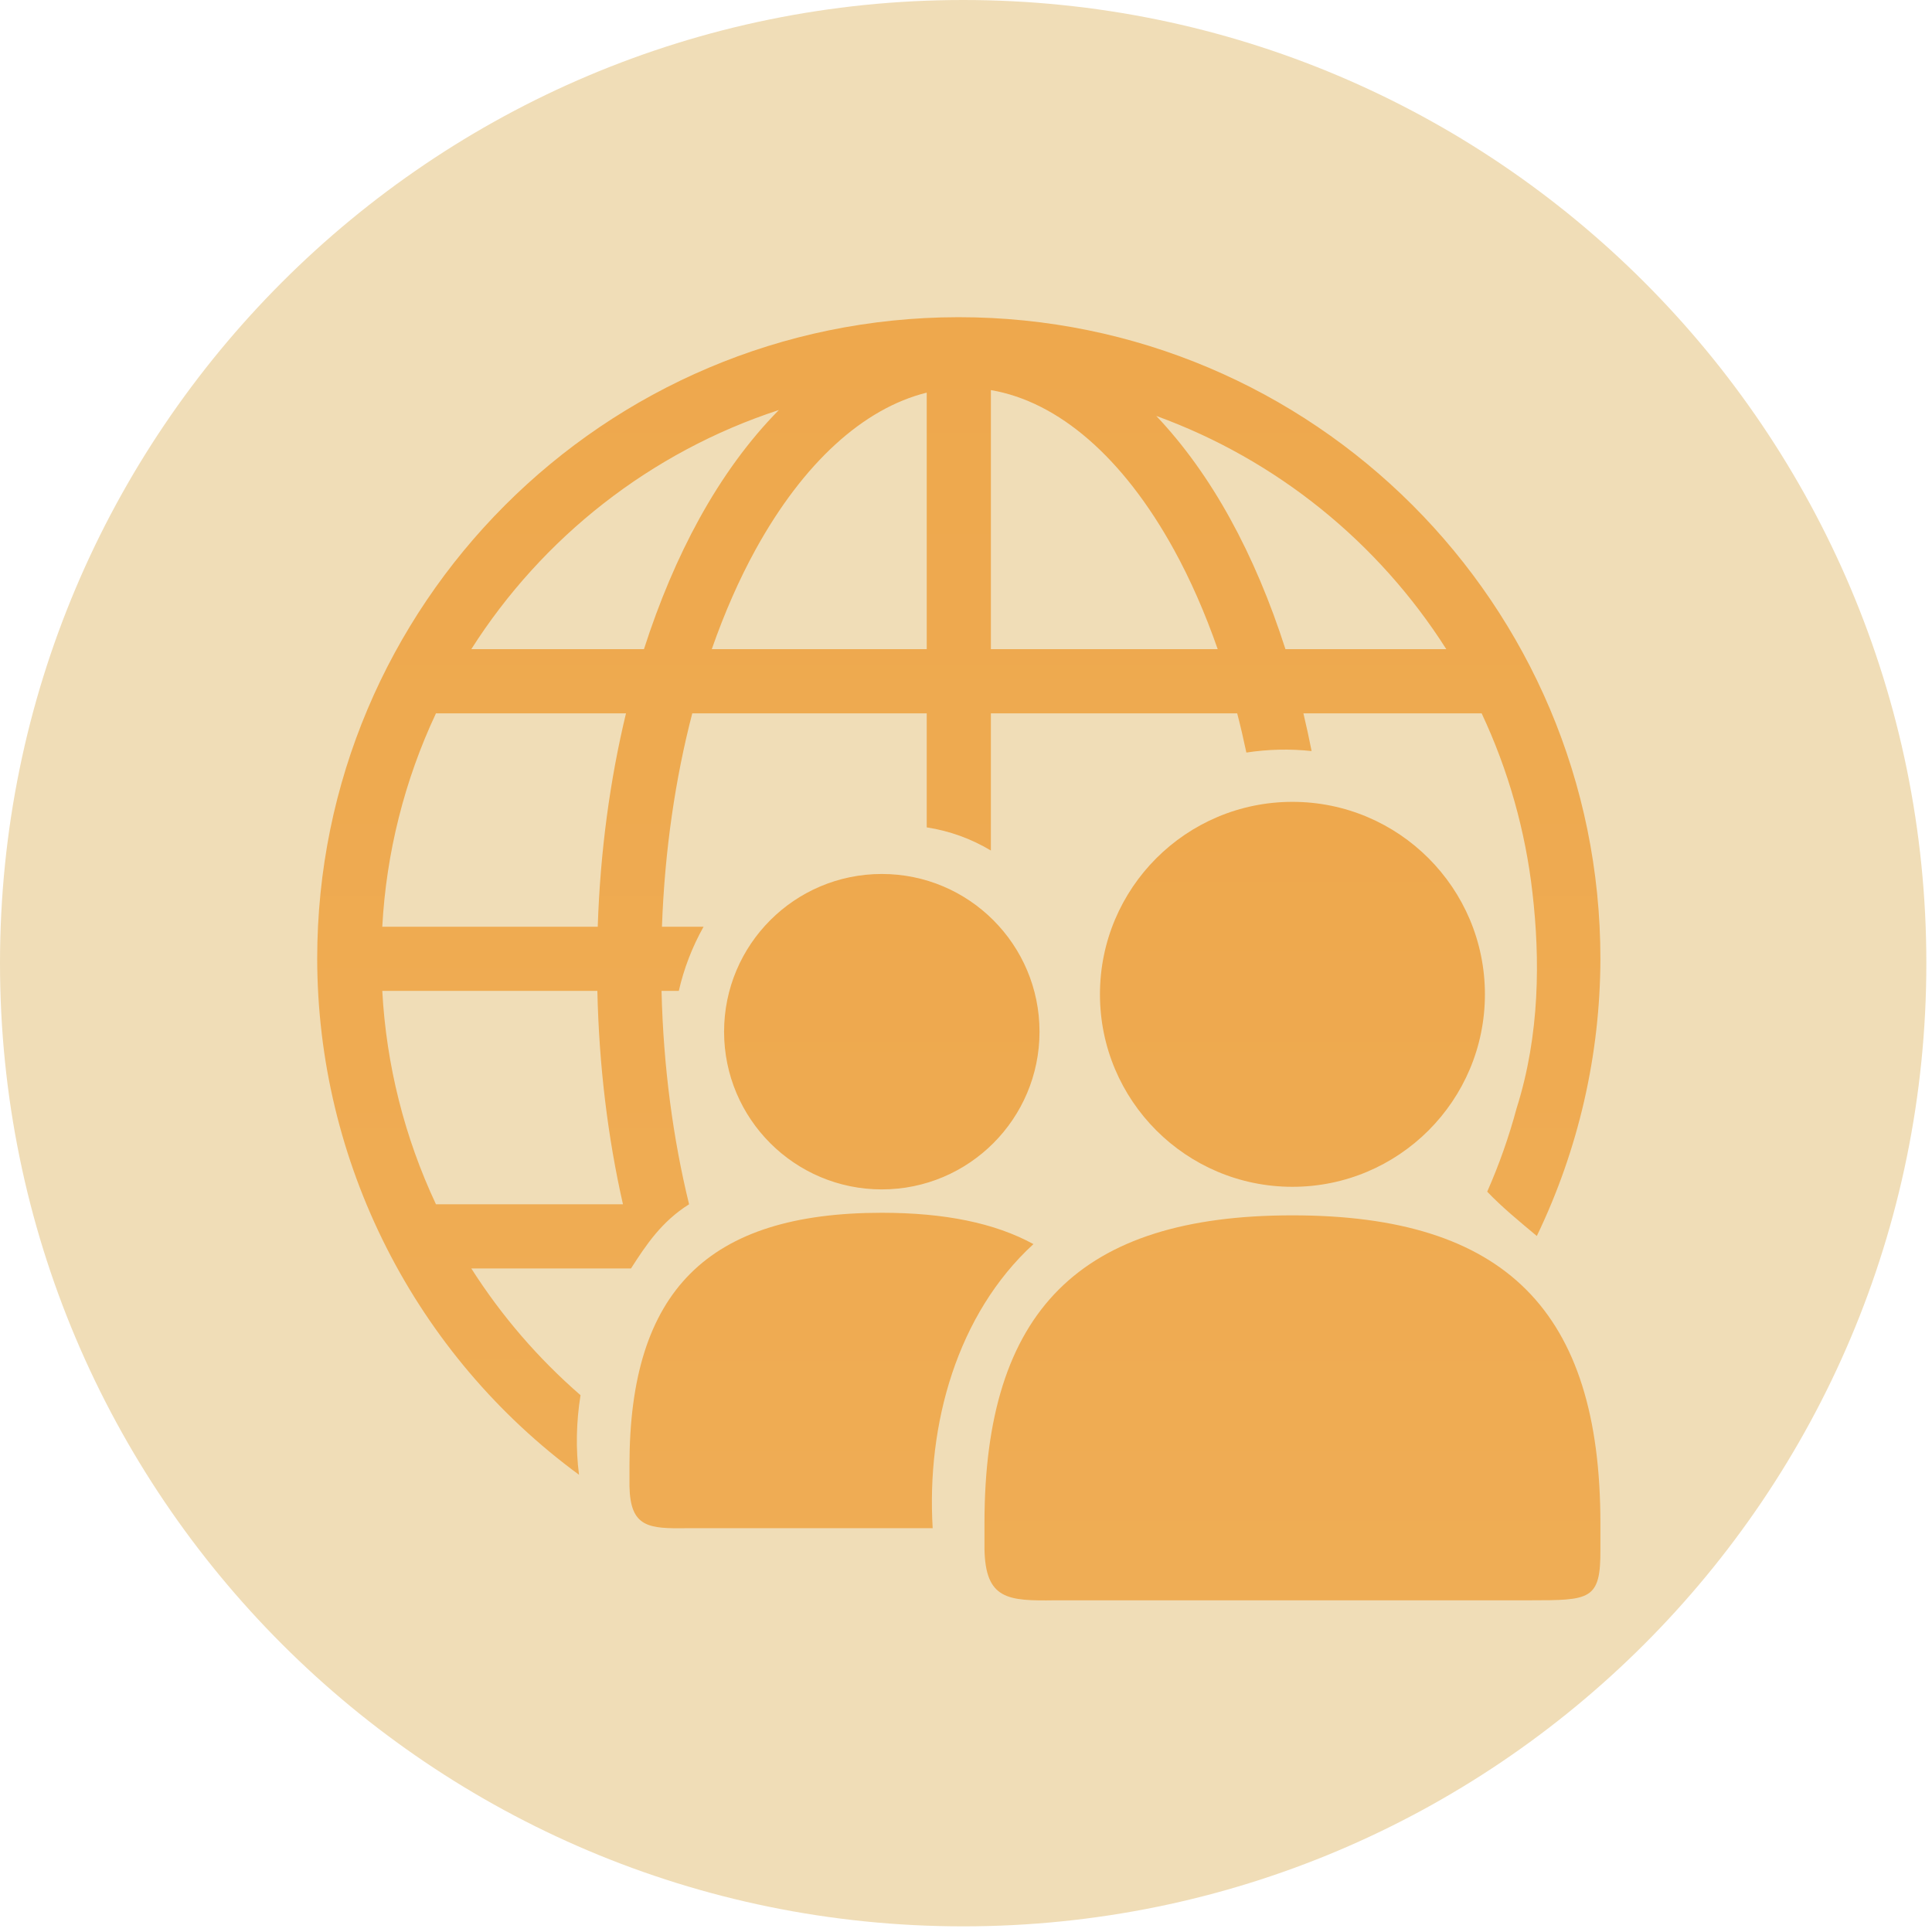 <svg width="134" height="134" viewBox="0 0 134 134" fill="none" xmlns="http://www.w3.org/2000/svg">
<path d="M66.804 133.608C103.699 133.608 133.608 103.699 133.608 66.804C133.608 29.909 103.699 0 66.804 0C29.909 0 0 29.909 0 66.804C0 103.699 29.909 133.608 66.804 133.608Z" fill="#F0DDB7"/>
<path d="M66.454 22C41.895 22.027 22 41.942 22 66.501C22.012 73.471 23.662 80.341 26.817 86.558C29.971 92.774 34.541 98.162 40.16 102.288C39.924 100.48 39.97 98.614 40.264 96.768C37.327 94.219 34.776 91.258 32.689 87.978H43.765C44.817 86.335 45.901 84.711 47.793 83.528C46.684 78.988 46.007 73.99 45.883 68.726H47.081C47.437 67.168 48.015 65.669 48.798 64.276H45.912C46.101 58.993 46.84 53.992 48.015 49.475H64.276V57.385C65.849 57.627 67.36 58.172 68.726 58.991V49.475H85.809C86.041 50.362 86.25 51.273 86.446 52.196C87.943 51.966 89.464 51.931 90.971 52.091C90.798 51.215 90.609 50.343 90.402 49.475H102.764C104.614 53.416 105.806 57.633 106.293 61.96C106.809 66.454 106.819 71.728 105.184 76.886C104.654 78.857 103.974 80.784 103.15 82.652C104.154 83.708 105.369 84.707 106.591 85.726C109.481 79.728 110.988 73.158 111.001 66.501C111.001 41.924 91.078 22 66.501 22H66.454ZM68.726 27.057C73.414 27.855 77.895 31.717 81.424 38.126C82.562 40.192 83.578 42.511 84.458 45.024H68.726V27.057ZM64.276 27.232V45.024H49.368C50.247 42.511 51.264 40.192 52.401 38.126C55.723 32.094 59.889 28.32 64.276 27.232ZM54.023 28.437C51.954 30.53 50.098 33.082 48.502 35.979C47.007 38.694 45.721 41.735 44.664 45.024H32.689C37.615 37.275 45.127 31.344 54.023 28.437ZM80.198 28.849C88.562 31.886 95.613 37.631 100.312 45.024H89.156C88.102 41.735 86.818 38.694 85.323 35.979C83.831 33.269 82.106 30.863 80.198 28.849ZM30.239 49.475H43.418C42.31 54.069 41.631 59.051 41.458 64.276H26.514C26.791 59.149 28.055 54.123 30.238 49.476M26.514 68.726H41.432C41.547 73.938 42.162 78.92 43.207 83.527H30.238C28.055 78.879 26.791 73.853 26.514 68.726Z" fill="url(#paint0_linear_59_146)"/>
<path d="M89.641 55.615C82.267 55.615 76.291 61.592 76.291 68.965C76.291 76.338 82.267 82.315 89.641 82.315C97.013 82.315 102.991 76.338 102.991 68.965C102.991 61.592 97.013 55.615 89.641 55.615ZM89.641 84.294C74.894 84.294 68.281 90.907 68.281 105.654V107.434C68.347 110.941 69.898 111.044 73.176 110.994H106.106C110.285 110.99 111.03 110.998 111.001 107.434V105.654C111.001 90.907 104.387 84.294 89.641 84.294ZM61.161 60.617C55.12 60.617 50.221 65.516 50.221 71.558C50.221 77.598 55.12 82.495 61.161 82.495C67.201 82.495 72.099 77.598 72.099 71.557C72.099 65.515 67.201 60.617 61.161 60.617ZM61.161 84.116C49.079 84.116 43.659 89.536 43.659 101.617V103.076C43.715 105.949 44.985 106.033 47.67 105.992H64.689C64.255 98.794 66.382 91.148 71.677 86.288C68.996 84.823 65.514 84.116 61.161 84.116Z" fill="url(#paint1_linear_59_146)"/>
<defs>
<linearGradient id="paint0_linear_59_146" x1="66.501" y1="22" x2="66.501" y2="102.288" gradientUnits="userSpaceOnUse">
<stop stop-color="#EEA84D"/>
<stop offset="1" stop-color="#EFAD55"/>
</linearGradient>
<linearGradient id="paint1_linear_59_146" x1="77.331" y1="55.615" x2="77.331" y2="111.001" gradientUnits="userSpaceOnUse">
<stop stop-color="#EEA84D"/>
<stop offset="1" stop-color="#EFAD55"/>
</linearGradient>
</defs>
</svg>
